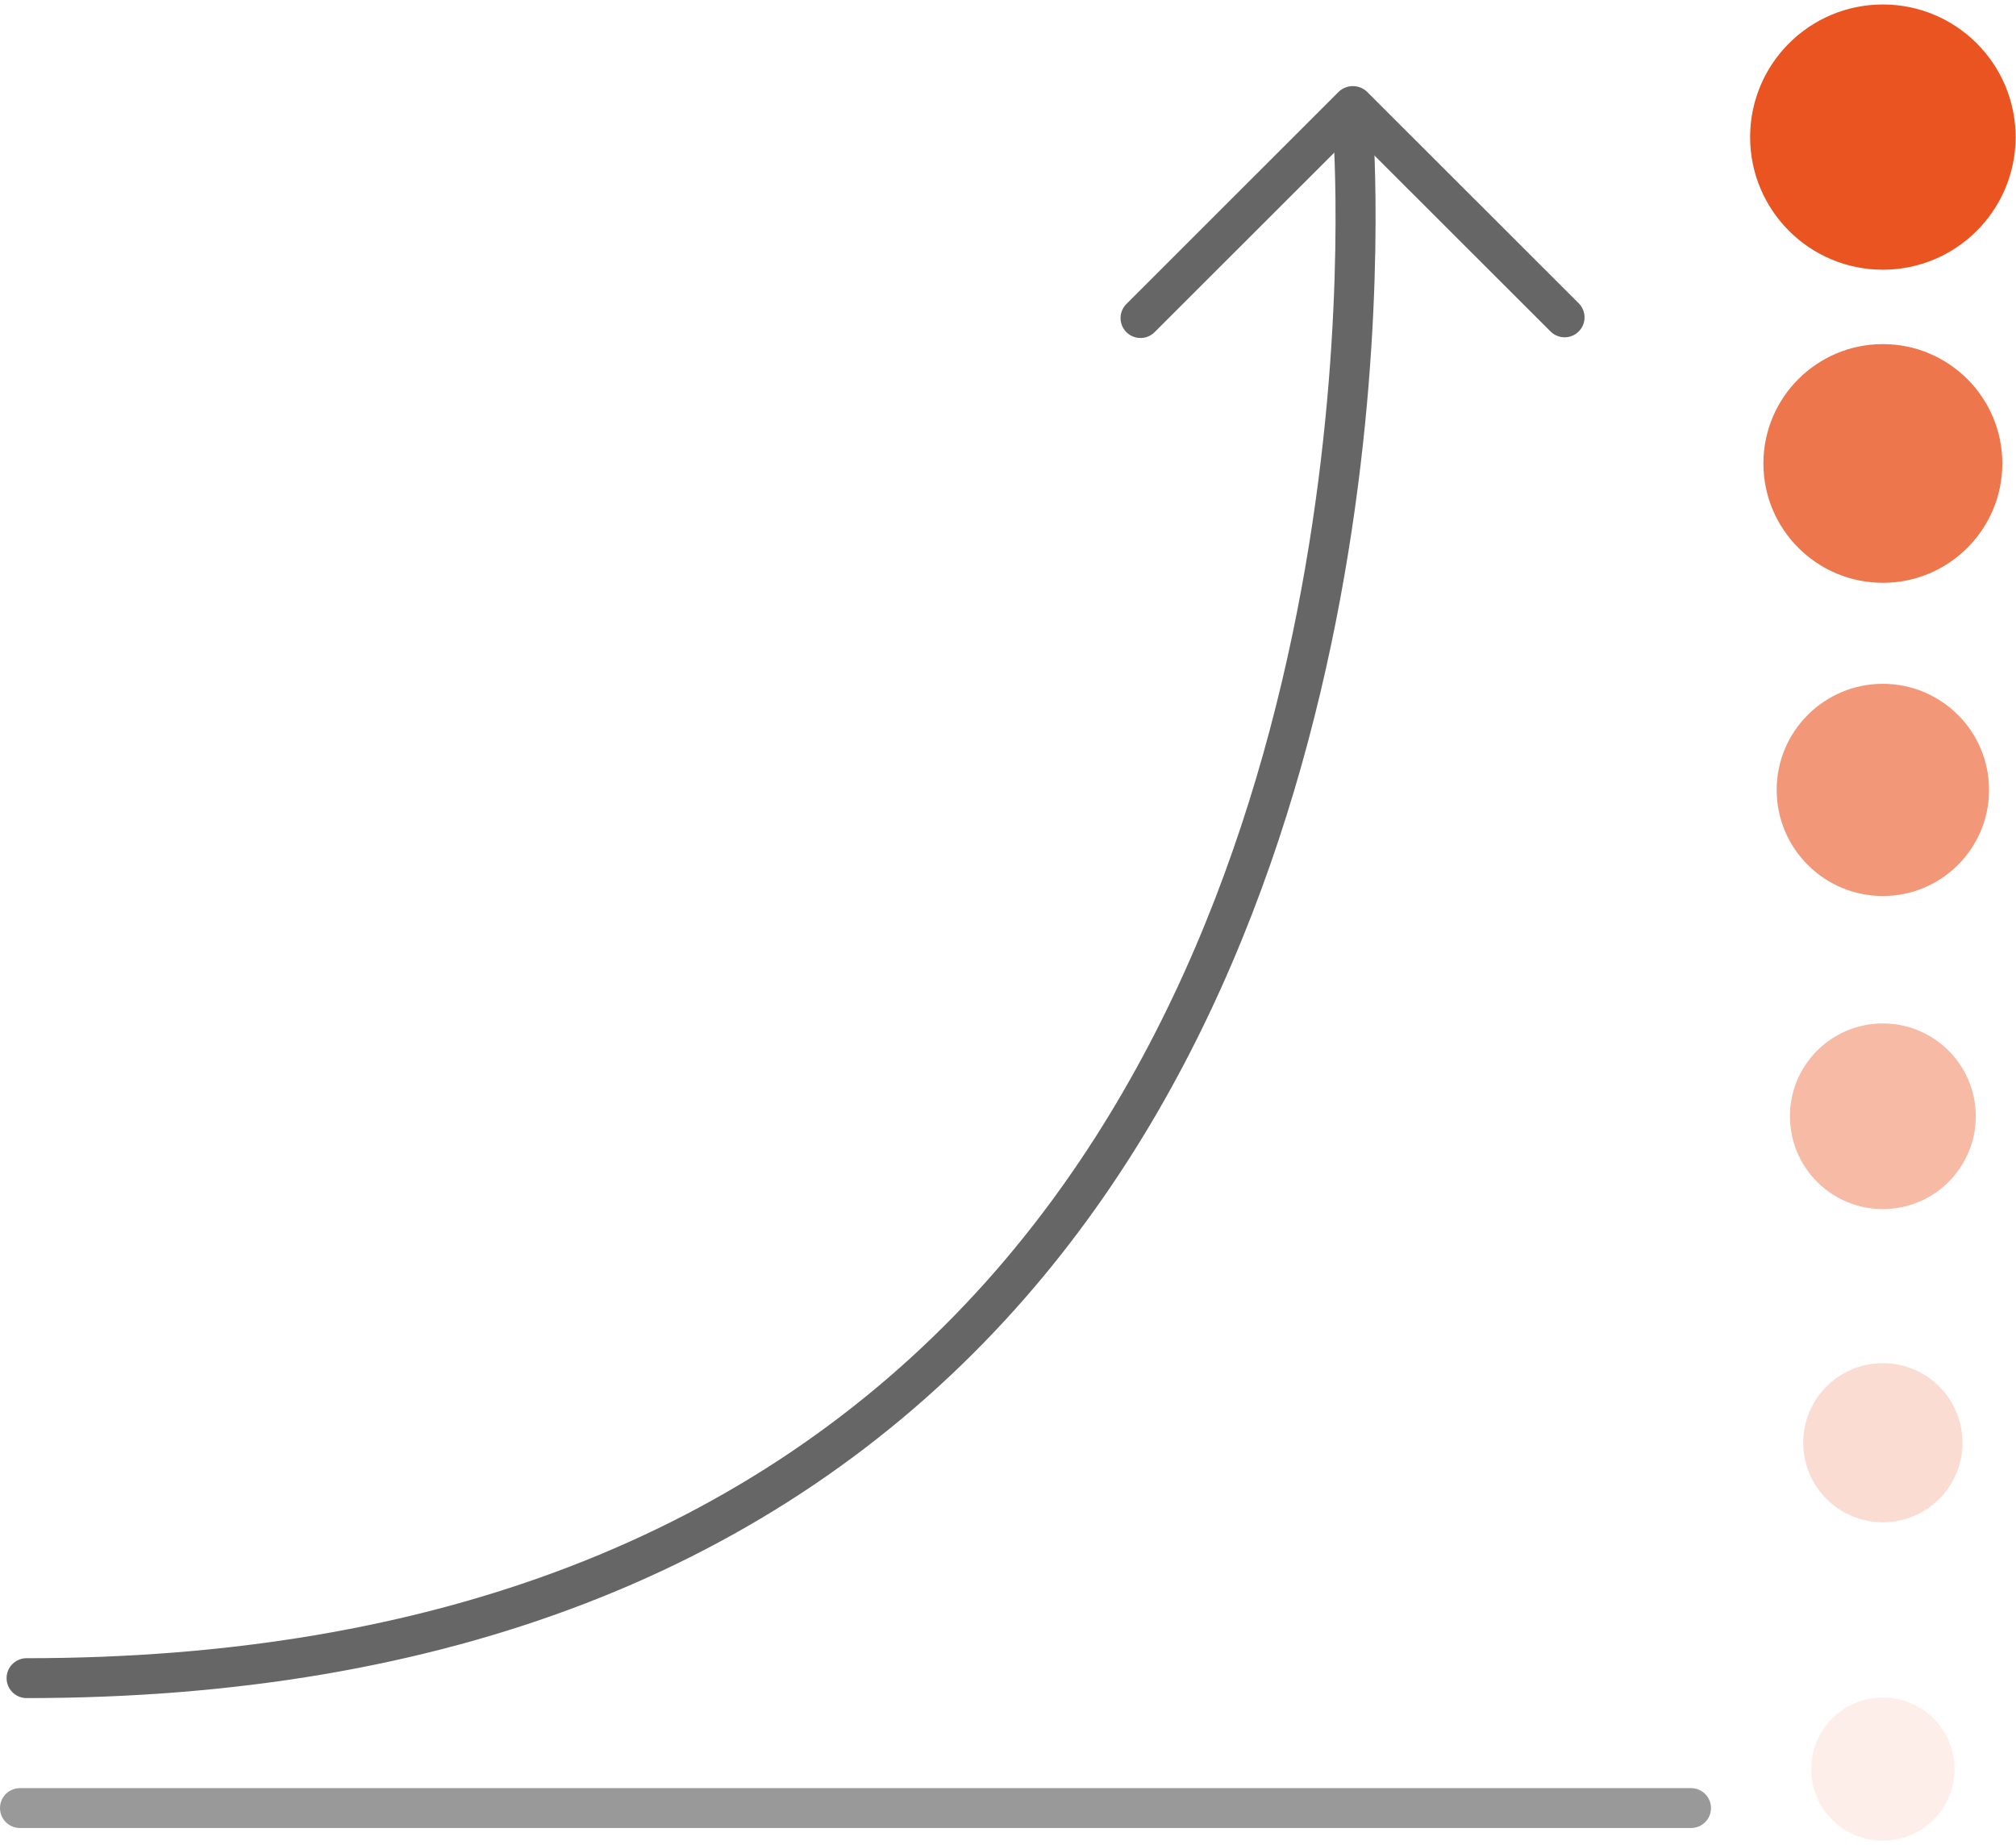 <svg xmlns="http://www.w3.org/2000/svg" width="153" height="140" viewBox="0 0 153 140">
  <g fill="none">
    <ellipse cx="142.896" cy="10.405" fill="#E95420" rx="10.074" ry="10.065"/>
    <ellipse cx="142.896" cy="35.174" fill="#E95420" opacity=".8" rx="9.066" ry="9.058"/>
    <ellipse cx="142.896" cy="59.95" fill="#E95420" opacity=".6" rx="8.059" ry="8.052"/>
    <ellipse cx="142.896" cy="84.719" fill="#E95420" opacity=".4" rx="7.052" ry="7.045"/>
    <ellipse cx="142.896" cy="109.495" fill="#E95420" opacity=".2" rx="6.044" ry="6.039"/>
    <ellipse cx="142.896" cy="134.264" fill="#E95420" opacity=".1" rx="5.438" ry="5.434"/>
    <path fill="#666" d="M2.015,128.876 C1.178,128.876 0.5,128.198 0.5,127.362 C0.5,126.526 1.178,125.849 2.015,125.849 C32.887,125.849 57.125,116.525 74.061,98.129 C105.282,64.203 101.207,10.277 101.162,9.732 C101.093,8.896 101.715,8.162 102.552,8.094 C103.388,8.025 104.122,8.646 104.191,9.482 C104.237,10.035 108.463,65.24 76.311,100.164 C58.769,119.219 33.774,128.876 2.015,128.876 Z"/>
    <path fill="#666" d="M118.742,25.601 C118.341,25.599 117.956,25.439 117.674,25.155 L102.677,10.171 L87.68,25.155 C87.305,25.569 86.732,25.744 86.19,25.609 C85.647,25.474 85.223,25.052 85.086,24.511 C84.95,23.969 85.123,23.396 85.536,23.021 L101.601,6.962 C102.203,6.394 103.143,6.394 103.745,6.962 L119.817,23.021 C120.249,23.454 120.377,24.105 120.141,24.669 C119.906,25.234 119.354,25.602 118.742,25.601 Z"/>
    <path fill="#999" d="M128.338,138.736 L1.515,138.736 C0.678,138.736 0,138.059 0,137.223 C0,136.387 0.678,135.709 1.515,135.709 L128.338,135.709 C129.175,135.709 129.853,136.387 129.853,137.223 C129.853,138.059 129.175,138.736 128.338,138.736 Z"/>
  </g>
</svg>
